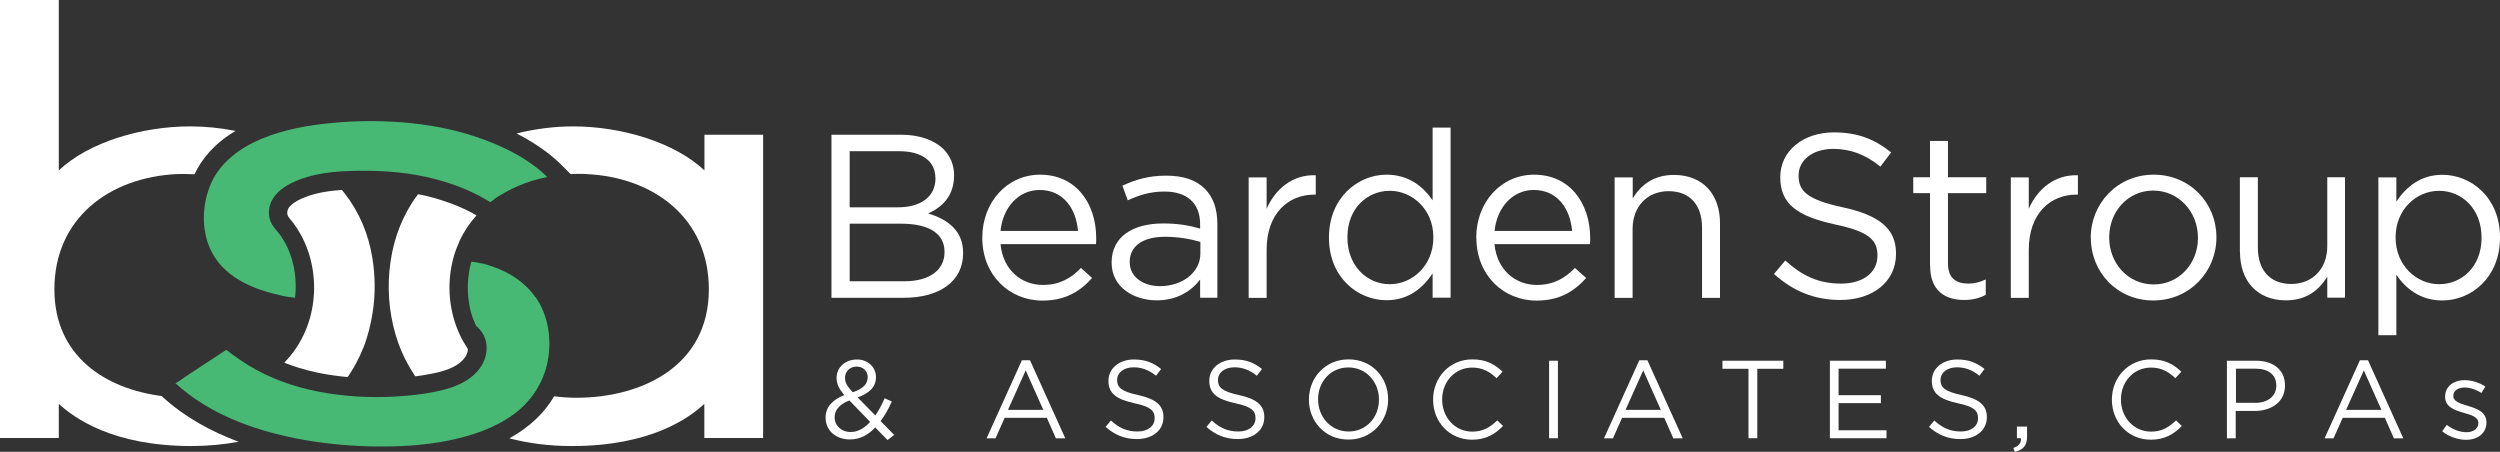 <?xml version="1.0" encoding="UTF-8"?>
<svg id="Layer_2" xmlns="http://www.w3.org/2000/svg" viewBox="0 0 204.52 36.96">
  <rect x="0" y="0" width="204.52" height="36.96" fill="#333333" stroke="none"/>
  <g id="Layer_1-2" data-name="Layer_1">
    <g>
      <g>
        <path d="M68.02,11.02h5.68c1.52,0,2.72.44,3.49,1.18.55.57.86,1.28.86,2.13v.04c0,1.73-1.07,2.63-2.12,3.09,1.58.48,2.86,1.39,2.86,3.22v.04c0,2.29-1.92,3.64-4.84,3.64h-5.93v-13.34ZM76.52,14.54c0-1.31-1.05-2.17-2.95-2.17h-4.06v4.59h3.95c1.81,0,3.07-.82,3.07-2.38v-.04ZM73.72,18.3h-4.21v4.71h4.48c2.02,0,3.28-.9,3.28-2.38v-.04c0-1.45-1.22-2.29-3.54-2.29Z" fill="#fff"/>
        <path d="M80.36,19.46v-.04c0-2.84,2-5.13,4.73-5.13,2.92,0,4.59,2.33,4.59,5.2,0,.19,0,.3-.02.48h-7.81c.21,2.13,1.71,3.34,3.47,3.34,1.35,0,2.31-.55,3.11-1.39l.91.82c-.99,1.11-2.19,1.85-4.06,1.85-2.71,0-4.92-2.08-4.92-5.13ZM88.19,18.89c-.15-1.79-1.18-3.35-3.14-3.35-1.72,0-3.01,1.43-3.2,3.35h6.35Z" fill="#fff"/>
        <path d="M90.94,21.5v-.04c0-2.08,1.72-3.18,4.21-3.18,1.26,0,2.15.17,3.03.42v-.34c0-1.77-1.09-2.69-2.93-2.69-1.16,0-2.08.3-2.99.72l-.44-1.2c1.09-.5,2.15-.82,3.58-.82s2.46.36,3.18,1.09c.67.67,1.01,1.62,1.01,2.88v6.02h-1.41v-1.49c-.69.9-1.83,1.7-3.56,1.7-1.83,0-3.68-1.05-3.68-3.07ZM98.2,20.74v-.95c-.72-.21-1.7-.42-2.9-.42-1.85,0-2.88.8-2.88,2.04v.04c0,1.24,1.14,1.96,2.48,1.96,1.81,0,3.3-1.11,3.3-2.67Z" fill="#fff"/>
        <path d="M102.15,14.51h1.47v2.57c.72-1.64,2.15-2.82,4.02-2.74v1.58h-.11c-2.15,0-3.91,1.54-3.91,4.52v3.93h-1.47v-9.85Z" fill="#fff"/>
        <path d="M108.72,19.46v-.04c0-3.22,2.34-5.13,4.71-5.13,1.83,0,3.01.99,3.77,2.1v-5.95h1.47v13.91h-1.47v-1.98c-.8,1.18-1.96,2.19-3.77,2.19-2.36,0-4.71-1.87-4.71-5.11ZM117.26,19.44v-.04c0-2.27-1.73-3.79-3.56-3.79s-3.47,1.41-3.47,3.79v.04c0,2.33,1.62,3.81,3.47,3.81s3.56-1.54,3.56-3.81Z" fill="#fff"/>
        <path d="M120.77,19.46v-.04c0-2.84,2-5.13,4.73-5.13,2.92,0,4.59,2.33,4.59,5.2,0,.19,0,.3-.02.48h-7.81c.21,2.13,1.71,3.34,3.47,3.34,1.35,0,2.31-.55,3.11-1.39l.92.82c-.99,1.11-2.19,1.85-4.06,1.85-2.71,0-4.92-2.08-4.92-5.13ZM128.61,18.89c-.15-1.79-1.18-3.35-3.14-3.35-1.72,0-3.01,1.43-3.2,3.35h6.35Z" fill="#fff"/>
        <path d="M132.1,14.51h1.47v1.72c.65-1.07,1.68-1.92,3.37-1.92,2.38,0,3.77,1.6,3.77,3.94v6.12h-1.47v-5.76c0-1.83-.99-2.97-2.73-2.97s-2.95,1.24-2.95,3.09v5.64h-1.47v-9.85Z" fill="#fff"/>
        <path d="M145.12,22.42l.93-1.11c1.39,1.26,2.72,1.89,4.57,1.89s2.97-.95,2.97-2.27v-.04c0-1.24-.67-1.94-3.47-2.53-3.07-.67-4.48-1.66-4.48-3.85v-.04c0-2.1,1.85-3.64,4.38-3.64,1.94,0,3.34.55,4.69,1.64l-.88,1.16c-1.24-1.01-2.48-1.45-3.85-1.45-1.73,0-2.84.95-2.84,2.15v.04c0,1.26.69,1.96,3.62,2.59,2.97.65,4.35,1.73,4.35,3.77v.04c0,2.29-1.91,3.77-4.55,3.77-2.12,0-3.85-.71-5.45-2.14Z" fill="#fff"/>
        <path d="M157.89,21.75v-5.95h-1.37v-1.3h1.37v-2.97h1.47v2.97h3.13v1.3h-3.13v5.76c0,1.2.67,1.64,1.66,1.64.5,0,.91-.1,1.43-.34v1.26c-.51.27-1.07.42-1.77.42-1.58,0-2.78-.78-2.78-2.78Z" fill="#fff"/>
        <path d="M164.5,14.51h1.47v2.57c.72-1.64,2.15-2.82,4.02-2.74v1.58h-.11c-2.15,0-3.91,1.54-3.91,4.52v3.93h-1.47v-9.85Z" fill="#fff"/>
        <path d="M171.04,19.48v-.04c0-2.78,2.17-5.15,5.15-5.15s5.13,2.33,5.13,5.11v.04c0,2.78-2.19,5.14-5.16,5.14s-5.11-2.32-5.11-5.11ZM179.81,19.48v-.04c0-2.12-1.58-3.85-3.66-3.85s-3.6,1.73-3.6,3.81v.04c0,2.12,1.56,3.83,3.64,3.83s3.62-1.72,3.62-3.79Z" fill="#fff"/>
        <path d="M183.24,20.62v-6.12h1.47v5.76c0,1.83.99,2.97,2.73,2.97s2.95-1.24,2.95-3.09v-5.64h1.45v9.85h-1.45v-1.71c-.67,1.07-1.68,1.93-3.37,1.93-2.38,0-3.77-1.6-3.77-3.95Z" fill="#fff"/>
        <path d="M194.57,14.51h1.47v1.98c.8-1.18,1.96-2.19,3.77-2.19,2.36,0,4.71,1.87,4.71,5.11v.04c0,3.22-2.32,5.13-4.71,5.13-1.83,0-3.01-.99-3.77-2.1v4.94h-1.47v-12.9ZM203.01,19.46v-.04c0-2.32-1.6-3.81-3.47-3.81s-3.56,1.54-3.56,3.79v.04c0,2.29,1.73,3.81,3.56,3.81s3.47-1.41,3.47-3.79Z" fill="#fff"/>
        <path d="M71.61,34.96c-.58.62-1.25.99-2.08.99-1.14,0-1.99-.72-1.99-1.78v-.02c0-.84.56-1.45,1.53-1.83-.43-.51-.63-.9-.63-1.39v-.02c0-.83.67-1.5,1.68-1.5.89,0,1.54.64,1.54,1.43v.02c0,.81-.57,1.32-1.5,1.65l1.45,1.48c.28-.41.54-.89.76-1.41l.59.27c-.28.6-.57,1.14-.92,1.6l1.11,1.13-.54.42-1-1.02ZM71.18,34.51l-1.69-1.75c-.84.31-1.21.82-1.21,1.36v.02c0,.68.54,1.2,1.32,1.2.6,0,1.12-.32,1.59-.83ZM70.99,30.89v-.02c0-.51-.38-.88-.9-.88-.57,0-.96.4-.96.91v.02c0,.37.15.65.63,1.17.81-.27,1.22-.66,1.22-1.21Z" fill="#fff"/>
        <path d="M83.59,29.47h.67l2.89,6.39h-.77l-.74-1.68h-3.45l-.75,1.68h-.73l2.89-6.39ZM85.35,33.53l-1.44-3.23-1.45,3.23h2.89Z" fill="#fff"/>
        <path d="M90.44,34.93l.44-.53c.66.6,1.3.9,2.17.9s1.41-.45,1.41-1.08v-.02c0-.59-.32-.93-1.65-1.21-1.46-.32-2.13-.79-2.13-1.83v-.02c0-1,.88-1.73,2.08-1.73.92,0,1.59.26,2.23.78l-.42.55c-.59-.48-1.18-.69-1.83-.69-.83,0-1.35.45-1.35,1.02v.02c0,.6.33.93,1.72,1.23,1.41.31,2.07.82,2.07,1.79v.02c0,1.09-.91,1.79-2.17,1.79-1.01,0-1.83-.34-2.59-1.02Z" fill="#fff"/>
        <path d="M98.69,34.93l.44-.53c.66.6,1.3.9,2.17.9s1.41-.45,1.41-1.08v-.02c0-.59-.32-.93-1.65-1.21-1.46-.32-2.13-.79-2.13-1.83v-.02c0-1,.88-1.73,2.08-1.73.92,0,1.59.26,2.23.78l-.42.55c-.59-.48-1.18-.69-1.83-.69-.83,0-1.35.45-1.35,1.02v.02c0,.6.33.93,1.72,1.23,1.41.31,2.07.82,2.07,1.79v.02c0,1.09-.91,1.79-2.17,1.79-1.01,0-1.83-.34-2.59-1.02Z" fill="#fff"/>
        <path d="M107.08,32.7v-.02c0-1.75,1.31-3.28,3.25-3.28s3.23,1.51,3.23,3.26v.02c0,1.75-1.31,3.28-3.25,3.28s-3.23-1.51-3.23-3.26ZM112.81,32.7v-.02c0-1.44-1.05-2.62-2.5-2.62s-2.48,1.16-2.48,2.6v.02c0,1.44,1.05,2.62,2.5,2.62s2.48-1.16,2.48-2.6Z" fill="#fff"/>
        <path d="M117.24,32.7v-.02c0-1.79,1.34-3.28,3.21-3.28,1.15,0,1.84.41,2.47,1.01l-.49.53c-.53-.51-1.13-.87-1.99-.87-1.4,0-2.46,1.14-2.46,2.6v.02c0,1.47,1.06,2.62,2.46,2.62.87,0,1.44-.34,2.05-.92l.47.46c-.66.67-1.39,1.12-2.54,1.12-1.83,0-3.18-1.44-3.18-3.26Z" fill="#fff"/>
        <path d="M126.73,29.51h.72v6.34h-.72v-6.34Z" fill="#fff"/>
        <path d="M134.1,29.47h.67l2.89,6.39h-.77l-.74-1.68h-3.45l-.75,1.68h-.73l2.89-6.39ZM135.87,33.53l-1.44-3.23-1.45,3.23h2.89Z" fill="#fff"/>
        <path d="M143.04,30.17h-2.13v-.66h4.98v.66h-2.13v5.68h-.72v-5.68Z" fill="#fff"/>
        <path d="M149.69,29.51h4.59v.65h-3.87v2.17h3.46v.65h-3.46v2.22h3.92v.65h-4.63v-6.34Z" fill="#fff"/>
        <path d="M157.8,34.93l.44-.53c.66.6,1.3.9,2.17.9s1.41-.45,1.41-1.08v-.02c0-.59-.32-.93-1.65-1.21-1.46-.32-2.13-.79-2.13-1.83v-.02c0-1,.88-1.73,2.08-1.73.92,0,1.59.26,2.23.78l-.42.55c-.59-.48-1.18-.69-1.83-.69-.83,0-1.35.45-1.35,1.02v.02c0,.6.33.93,1.72,1.23,1.41.31,2.07.82,2.07,1.79v.02c0,1.09-.91,1.79-2.17,1.79-1.01,0-1.83-.34-2.59-1.02Z" fill="#fff"/>
        <path d="M164.72,36.64c.45-.16.64-.4.61-.79h-.33v-.95h.83v.82c0,.73-.32,1.09-1.01,1.24l-.11-.32Z" fill="#fff"/>
        <path d="M172.77,32.7v-.02c0-1.79,1.34-3.28,3.21-3.28,1.15,0,1.84.41,2.47,1.01l-.49.53c-.53-.51-1.13-.87-1.99-.87-1.4,0-2.46,1.14-2.46,2.6v.02c0,1.47,1.06,2.62,2.46,2.62.87,0,1.44-.34,2.05-.92l.47.46c-.66.67-1.39,1.12-2.54,1.12-1.83,0-3.18-1.44-3.18-3.26Z" fill="#fff"/>
        <path d="M182.19,29.51h2.37c1.43,0,2.37.76,2.37,2.01v.02c0,1.37-1.14,2.08-2.49,2.08h-1.54v2.24h-.72v-6.34ZM184.48,32.96c1.05,0,1.74-.56,1.74-1.4v-.02c0-.91-.68-1.38-1.7-1.38h-1.6v2.79h1.57Z" fill="#fff"/>
        <path d="M193.05,29.47h.67l2.89,6.39h-.77l-.74-1.68h-3.45l-.75,1.68h-.73l2.89-6.39ZM194.82,33.53l-1.44-3.23-1.45,3.23h2.89Z" fill="#fff"/>
        <path d="M199.81,35.26l.35-.5c.51.38,1.07.6,1.62.6s.97-.29.97-.74v-.02c0-.47-.55-.65-1.17-.82-.73-.21-1.55-.46-1.55-1.32v-.02c0-.81.67-1.34,1.6-1.34.57,0,1.21.2,1.69.52l-.32.53c-.43-.28-.93-.45-1.39-.45-.55,0-.91.29-.91.68v.02c0,.45.58.62,1.21.81.73.22,1.5.5,1.5,1.34v.02c0,.89-.73,1.41-1.67,1.41-.67,0-1.41-.26-1.94-.69Z" fill="#fff"/>
      </g>
      <g>
        <g>
          <path d="M13.23,32.4c-4.62-.6-8.78-3.26-8.78-8.73,0-5.83,4.51-9.17,10.04-9.43.48-.02.95,0,1.42.02.6-1.27,1.63-2.53,3.36-3.55-1.25-.25-2.51-.37-3.72-.37-3.9,0-8.26,1.26-10.74,3.6V0H0v35.83h4.81v-2.79c1.27,1.16,4.41,3.45,10.85,3.45,1.36,0,2.64-.13,3.86-.35-2.23-.83-4.39-2-6.2-3.65l-.08-.08Z" fill="#fff"/>
          <path d="M30.46,21.09c-.31-1.93-1.07-3.75-2.28-5.29-.07-.09-.14-.17-.21-.26-.12,0-.25.02-.37.03-.26.02-.53.05-.79.09-.49.07-.99.18-1.46.33-.44.15-.89.32-1.28.59-.24.16-.51.4-.56.7-.03.17,0,.34.1.48.09.14.24.29.35.44.15.2.29.4.42.61.25.4.47.83.65,1.27.36.88.57,1.81.64,2.75.15,1.96-.33,3.97-1.42,5.61-.29.44-.63.86-1,1.23,1.63.65,3.37,1.01,5.12,1.17.11.01.16-.13.22-.22.06-.09.12-.18.18-.28.13-.2.25-.41.36-.62.22-.41.42-.83.59-1.26.37-.92.6-1.88.76-2.86.24-1.5.22-3.02-.02-4.52-.03-.17.12.72,0,0Z" fill="#fff"/>
          <path d="M57.63,11.02v2.92c-2.48-2.33-6.84-3.6-10.74-3.6-1.5,0-3.08.19-4.63.58,1.95.99,3.11,2.02,3.63,2.53l.79.79c.42-.02.84-.03,1.27,0,5.53.25,10.04,3.6,10.04,9.43,0,6.28-5.48,8.87-10.85,8.87-.64,0-1.23-.05-1.81-.12-.8,1.39-2.04,2.54-3.66,3.44,1.57.41,3.27.63,5.11.63,6.44,0,9.58-2.28,10.84-3.45v2.79h4.81V11.02h-4.81Z" fill="#fff"/>
          <path d="M37.59,19.71c.36-.76.83-1.47,1.39-2.09-.67-.39-1.37-.71-2.1-.98-.43-.16-.87-.3-1.31-.43-.23-.06-.46-.12-.69-.18-.12-.03-.24-.06-.36-.08-.06-.01-.12-.03-.19-.04-.11-.02-.12-.03-.19.06-1.18,1.58-1.89,3.43-2.18,5.36-.31,2.03-.17,4.14.42,6.11.27.9.64,1.78,1.12,2.59.11.19.23.38.35.57.03.04.06.09.09.14.05.07.08.04.16.03.15-.02.29-.04.44-.06.49-.08.98-.17,1.45-.29.73-.2,1.58-.52,2.04-1.17.08-.11.15-.24.19-.37.02-.06.04-.13.05-.2.02-.13-.02-.18-.09-.29-.28-.43-.53-.88-.72-1.36-.79-1.9-.9-4.06-.34-6.03.12-.44.29-.87.48-1.29.36-.78-.21.46,0,0Z" fill="#fff"/>
          <path d="M39.81,21.65s0,0,.01,0c0,0,0,0-.01,0Z" fill="#fff"/>
        </g>
        <g>
          <path d="M39.72,11.47c-1.94-.74-3.98-1.17-6.04-1.39-2.13-.22-4.29-.23-6.41-.03-1.99.18-4.01.53-5.86,1.3-1.75.73-3.39,1.91-4.16,3.69-.72,1.67-.8,3.7-.03,5.37,1.01,2.18,3.3,3.2,5.56,3.71,0,0,.02,0,.04.01.42.13.88.17,1.32.23.19-1.74-.15-3.59-1.16-5.05-.25-.36-.59-.67-.79-1.07-.21-.43-.24-.94-.12-1.4.23-.86.97-1.46,1.73-1.84,1.73-.87,3.71-1.01,5.62-1.03,2.1-.02,4.19.15,6.22.69.84.22,1.67.5,2.47.84.4.17.79.36,1.17.56.2.11.4.22.59.33.06.04.16.13.23.13.07,0,.13-.06.18-.1.29-.26.65-.46.99-.65.35-.2.72-.39,1.1-.55.77-.33,1.58-.58,2.4-.74-1.4-1.38-3.23-2.33-5.05-3.01Z" fill="#48b974"/>
          <path d="M43.81,24.32c-.52-.74-1.2-1.34-1.97-1.8-.42-.25-.86-.46-1.32-.63-.22-.08-.45-.16-.67-.23-.1-.03-.23-.04-.34-.08.04.01.08.02.12.02.14.04.3.08.24.06-.01,0-.03-.01-.04-.02.01,0,.03.01.04.02-.03,0-.09-.02-.22-.06.06,0,.12.01.17.03-.09-.04-.24-.05-.32-.07-.03,0-.04,0-.03,0,0,0-.01,0-.02,0,0,0,0,0,0,0,0,0,0,0,0,0-.23-.06-.47-.09-.7-.13-.06,0-.12-.02-.19-.03-.01.05-.03.11-.04.16-.03.13-.06.26-.09.39-.1.51-.16,1.03-.16,1.55,0,1,.17,2.05.59,2.96.03.05.05.11.07.17.05.04.09.08.13.12.08.08.16.16.24.26.16.2.29.42.37.66.16.44.18.92.08,1.38-.19.85-.78,1.54-1.49,2.01-.82.54-1.78.81-2.73,1-1.05.21-2.11.32-3.17.38-2.12.12-4.27,0-6.35-.41-2-.39-3.94-1.08-5.68-2.14-.43-.27-.85-.55-1.26-.85-.1-.07-.2-.15-.3-.22-.04-.04-.22-.21-.27-.19-.06.03-.12.09-.18.12-.13.09-.26.17-.39.25-.92.6-1.83,1.21-2.75,1.81-.27.18-.54.4-.83.54,2.7,2.47,6.25,3.79,9.79,4.5,2.05.41,4.15.62,6.24.67,2.12.04,4.27-.06,6.35-.49,1.86-.38,3.72-1,5.27-2.12,1.43-1.04,2.43-2.54,2.79-4.28.37-1.79.09-3.8-.97-5.32Z" fill="#48b974"/>
        </g>
      </g>
    </g>
  </g>
</svg>